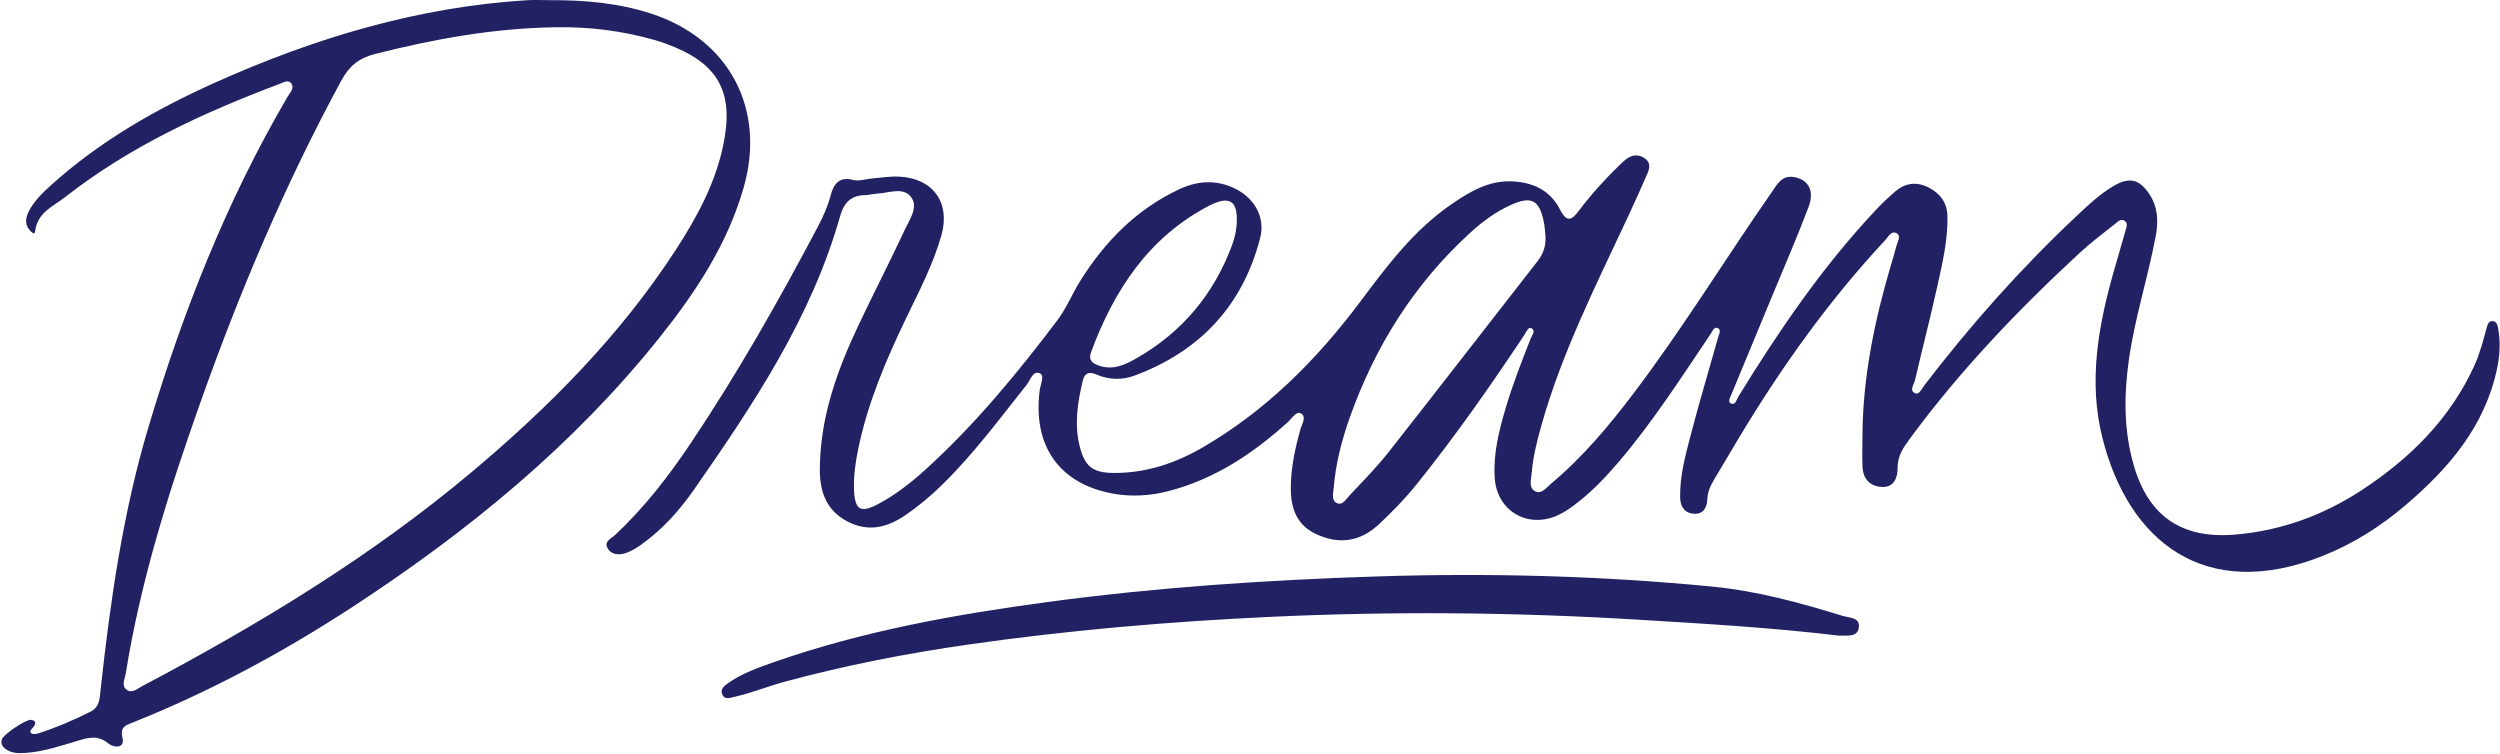 <?xml version="1.0" encoding="UTF-8" standalone="no"?><svg xmlns="http://www.w3.org/2000/svg" xmlns:xlink="http://www.w3.org/1999/xlink" fill="#212163" height="103" preserveAspectRatio="xMidYMid meet" version="1" viewBox="-0.2 -0.0 341.6 103.0" width="341.6" zoomAndPan="magnify"><g id="change1_1"><path d="M254.283,59.721c0.026-8.058,1.633-15.855,3.908-23.541c0.252-0.851,0.511-1.699,0.731-2.558 c0.146-0.572,0.664-1.332,0.095-1.709c-0.758-0.502-1.175,0.423-1.593,0.871c-7.625,8.164-14.078,17.2-19.839,26.749 c-1.163,1.928-2.3,3.872-3.457,5.803c-0.528,0.881-0.991,1.749-1.034,2.839c-0.043,1.088-0.487,2.1-1.809,2.027 c-1.308-0.072-1.89-0.981-1.912-2.231c-0.055-3.043,0.776-5.949,1.531-8.845c1.135-4.356,2.44-8.667,3.653-13.003 c0.119-0.427,0.49-1.054-0.034-1.293c-0.527-0.24-0.748,0.453-0.996,0.823c-4.036,6.001-7.952,12.087-12.664,17.601 c-1.734,2.029-3.584,3.94-5.7,5.569c-0.805,0.619-1.667,1.216-2.591,1.622c-4.106,1.806-8.239-0.67-8.535-5.126 c-0.216-3.248,0.561-6.37,1.466-9.457c0.961-3.278,2.208-6.454,3.46-9.628c0.174-0.442,0.734-1.078,0.067-1.394 c-0.406-0.192-0.689,0.54-0.942,0.922c-4.647,6.993-9.459,13.865-14.721,20.415c-1.586,1.974-3.346,3.78-5.198,5.499 c-2.536,2.354-5.386,2.756-8.507,1.313c-3.038-1.404-3.589-4.088-3.475-7.025c0.096-2.462,0.626-4.864,1.28-7.241 c0.203-0.737,0.89-1.738,0.119-2.218c-0.64-0.398-1.226,0.634-1.757,1.116c-4.758,4.32-9.987,7.812-16.296,9.465 c-2.552,0.669-5.135,0.833-7.709,0.354c-7.334-1.365-10.948-6.567-9.952-14.152c0.103-0.784,0.705-1.983,0.006-2.283 c-0.954-0.409-1.289,0.94-1.793,1.572c-3.744,4.692-7.306,9.534-11.628,13.739c-1.521,1.48-3.133,2.83-4.883,4.035 c-2.547,1.753-5.163,2.409-8.056,0.862c-2.828-1.512-3.7-4.047-3.695-7.021c0.012-6.993,2.279-13.402,5.212-19.615 c2.097-4.441,4.356-8.806,6.431-13.257c0.641-1.374,1.859-3.049,0.814-4.406c-1.09-1.417-3.04-0.533-4.626-0.457 c-0.543,0.026-1.081,0.195-1.623,0.202c-1.926,0.023-2.911,1.014-3.429,2.843c-3.93,13.901-11.829,25.702-19.951,37.366 c-1.99,2.858-4.319,5.466-7.184,7.515c-0.658,0.471-1.377,0.915-2.135,1.175c-0.943,0.324-2.017,0.281-2.536-0.7 c-0.475-0.897,0.526-1.27,1.038-1.749c4.014-3.752,7.349-8.073,10.391-12.613c6.349-9.476,11.967-19.388,17.297-29.464 c0.728-1.377,1.369-2.79,1.776-4.337c0.364-1.381,1.078-2.651,3.06-2.109c0.796,0.218,1.743-0.13,2.623-0.203 c1.221-0.1,2.449-0.307,3.663-0.251c4.631,0.215,7.05,3.545,5.791,8.007c-1.117,3.96-3.026,7.598-4.801,11.286 c-2.757,5.729-5.247,11.558-6.549,17.822c-0.376,1.808-0.647,3.625-0.598,5.481c0.079,2.989,0.862,3.473,3.439,2.075 c2.294-1.244,4.34-2.839,6.265-4.582c6.807-6.165,12.62-13.221,18.133-20.526c1.222-1.619,1.987-3.574,3.072-5.306 c3.362-5.366,7.658-9.756,13.459-12.497c2.385-1.126,4.83-1.381,7.327-0.298c2.865,1.242,4.572,3.934,3.803,6.925 c-2.382,9.268-8.256,15.494-17.184,18.812c-1.681,0.625-3.51,0.576-5.211-0.166c-0.987-0.43-1.592-0.182-1.838,0.839 c-0.724,3.007-1.197,6.036-0.392,9.103c0.693,2.641,1.78,3.483,4.516,3.515c4.354,0.05,8.384-1.259,12.084-3.388 c8.711-5.014,15.696-11.996,21.671-19.97c3.692-4.927,7.341-9.827,12.498-13.356c2.503-1.712,5.054-3.26,8.261-3.127 c2.876,0.119,5.241,1.243,6.554,3.832c1.009,1.99,1.694,1.37,2.666,0.085c1.649-2.18,3.485-4.2,5.446-6.103 c0.389-0.378,0.784-0.773,1.244-1.048c0.77-0.46,1.587-0.405,2.307,0.133c0.752,0.561,0.602,1.333,0.291,2.045 c-0.873,2-1.768,3.992-2.691,5.969c-4.325,9.272-8.959,18.415-11.76,28.321c-0.614,2.17-1.17,4.354-1.357,6.605 c-0.07,0.85-0.445,1.981,0.406,2.477c0.915,0.533,1.607-0.478,2.248-1.014c4.318-3.613,7.908-7.902,11.292-12.37 c6.72-8.874,12.532-18.373,18.883-27.501c0.735-1.057,1.355-2.293,2.997-2.016c1.954,0.329,2.852,1.831,2.015,4.055 c-1.561,4.147-3.337,8.214-5.032,12.311c-1.825,4.413-3.664,8.82-5.482,13.236c-0.174,0.422-0.569,1.089-0.15,1.305 c0.665,0.343,0.807-0.498,1.055-0.901c5.515-8.966,11.423-17.641,18.642-25.351c0.883-0.943,1.815-1.852,2.799-2.688 c1.376-1.17,2.917-1.385,4.567-0.538c1.591,0.817,2.522,2.073,2.565,3.884c0.078,3.308-0.699,6.506-1.403,9.697 c-0.94,4.263-2.041,8.49-3.026,12.743c-0.135,0.583-0.834,1.413,0.01,1.785c0.568,0.25,0.936-0.651,1.292-1.115 c6.277-8.196,13.114-15.889,20.631-22.969c1.639-1.544,3.272-3.105,5.229-4.254c2.121-1.245,3.5-0.917,4.856,1.128 c1.169,1.763,1.253,3.694,0.877,5.709c-1.051,5.634-2.838,11.107-3.653,16.794c-0.705,4.913-0.744,9.784,0.661,14.603 c2.02,6.927,6.553,10.021,13.786,9.422c6.335-0.525,12.132-2.647,17.396-6.108c6.604-4.342,12.087-9.764,15.399-17.109 c0.734-1.629,1.157-3.349,1.633-5.058c0.108-0.388,0.224-0.869,0.706-0.9c0.619-0.041,0.768,0.511,0.851,0.968 c0.335,1.835,0.246,3.67-0.136,5.489c-1.659,7.907-6.59,13.647-12.506,18.69c-3.39,2.89-7.123,5.26-11.293,6.922 c-16.162,6.441-26.597-1.996-30.141-16.143c-1.92-7.663-0.572-15.18,1.528-22.609c0.538-1.904,1.111-3.798,1.642-5.704 c0.123-0.442,0.355-1.001-0.129-1.321c-0.484-0.32-0.92,0.113-1.274,0.396c-1.652,1.319-3.351,2.591-4.901,4.024 c-8.431,7.798-16.342,16.076-23.164,25.346c-0.888,1.207-1.696,2.36-1.681,4.037c0.01,1.156-0.408,2.611-2.054,2.566 c-1.656-0.045-2.654-1.027-2.736-2.725C254.231,62.451,254.283,61.085,254.283,59.721z M210.976,32.238 c-0.068-0.608-0.095-1.225-0.21-1.824c-0.599-3.098-1.713-3.692-4.553-2.398c-2.066,0.941-3.872,2.28-5.54,3.805 c-7.662,7.004-13.001,15.526-16.455,25.268c-1.096,3.092-1.906,6.261-2.179,9.541c-0.059,0.715-0.355,1.698,0.37,2.083 c0.81,0.43,1.318-0.509,1.795-1.017c1.817-1.937,3.694-3.836,5.334-5.918c6.829-8.674,13.572-17.416,20.371-26.113 C210.719,34.628,211.05,33.519,210.976,32.238z M168.8,30.07c0.037-2.692-1.107-3.375-3.908-1.898 c-8.187,4.317-12.886,11.514-16.006,19.935c-0.398,1.075,0.13,1.555,1.189,1.89c1.928,0.611,3.528-0.192,5.044-1.06 c6.216-3.556,10.553-8.745,13.039-15.464C168.56,32.385,168.798,31.245,168.8,30.07z M75.021,0.024 c4.654-0.019,9.258,0.379,13.724,1.827c10.64,3.448,15.75,12.968,12.678,23.743c-2.194,7.695-6.493,14.239-11.409,20.409 C78.236,60.784,63.81,72.571,48.078,82.858c-9.559,6.25-19.571,11.649-30.193,15.886c-0.957,0.382-1.703,0.579-1.341,2.147 c0.329,1.422-1.231,1.286-1.944,0.69c-1.401-1.171-2.735-0.803-4.209-0.358c-2.282,0.689-4.551,1.462-6.954,1.644 c-0.886,0.067-1.785,0.104-2.599-0.35c-0.568-0.318-0.992-0.751-0.786-1.486c0.187-0.669,3.312-2.77,3.989-2.669 c0.763,0.114,0.661,0.522,0.306,0.999c-0.188,0.252-0.624,0.514-0.273,0.828c0.183,0.164,0.656,0.119,0.952,0.024 c2.471-0.797,4.854-1.812,7.168-2.989c1.256-0.639,1.227-1.855,1.353-3.003c1.323-12.082,3.03-24.103,6.513-35.781 c4.693-15.735,10.68-30.942,18.999-45.16c0.332-0.567,0.995-1.191,0.569-1.843c-0.413-0.631-1.138-0.155-1.682,0.05 c-10.382,3.908-20.404,8.525-29.2,15.41c-1.621,1.269-3.87,2.134-4.145,4.712c-0.063,0.596-0.529,0.066-0.678-0.089 c-0.783-0.817-0.645-1.744-0.181-2.65c0.728-1.424,1.867-2.517,3.032-3.568c6.71-6.058,14.478-10.47,22.662-14.125 C42.915,5.155,56.912,0.958,71.75,0.033C72.836-0.035,73.93,0.024,75.021,0.024z M75.659,3.726 c-8.371,0.12-16.534,1.604-24.628,3.651c-2.163,0.547-3.519,1.647-4.585,3.612c-7.696,14.19-13.953,28.999-19.335,44.199 c-4.263,12.039-8.106,24.191-10.129,36.842c-0.12,0.75-0.673,1.709,0.194,2.268c0.714,0.46,1.428-0.215,2.065-0.551 c15.896-8.398,31.231-17.67,45.041-29.271c10.596-8.901,20.277-18.661,27.856-30.334c2.834-4.365,5.316-8.918,6.435-14.067 C100.208,12.55,98,8.597,90.768,5.96c-0.512-0.187-1.033-0.354-1.557-0.503C84.782,4.196,80.264,3.642,75.659,3.726z M253.793,85.717c0.181-1.384-1.353-1.295-2.239-1.569c-5.806-1.791-11.65-3.395-17.737-3.99 c-15.299-1.494-30.619-1.886-45.985-1.39c-15.013,0.485-29.976,1.488-44.862,3.488c-12.661,1.701-25.21,3.958-37.32,8.183 c-2.189,0.763-4.39,1.528-6.314,2.872c-0.549,0.384-1.223,0.879-0.805,1.659c0.363,0.679,1.079,0.372,1.667,0.238 c2.33-0.53,4.551-1.443,6.844-2.063c8.239-2.229,16.611-3.863,25.059-5.074c13.786-1.975,27.643-3.154,41.556-3.796 c16.646-0.768,33.279-0.614,49.904,0.395c9.189,0.558,18.385,1.086,27.558,2.189C252.146,86.788,253.604,87.161,253.793,85.717z"/></g></svg>